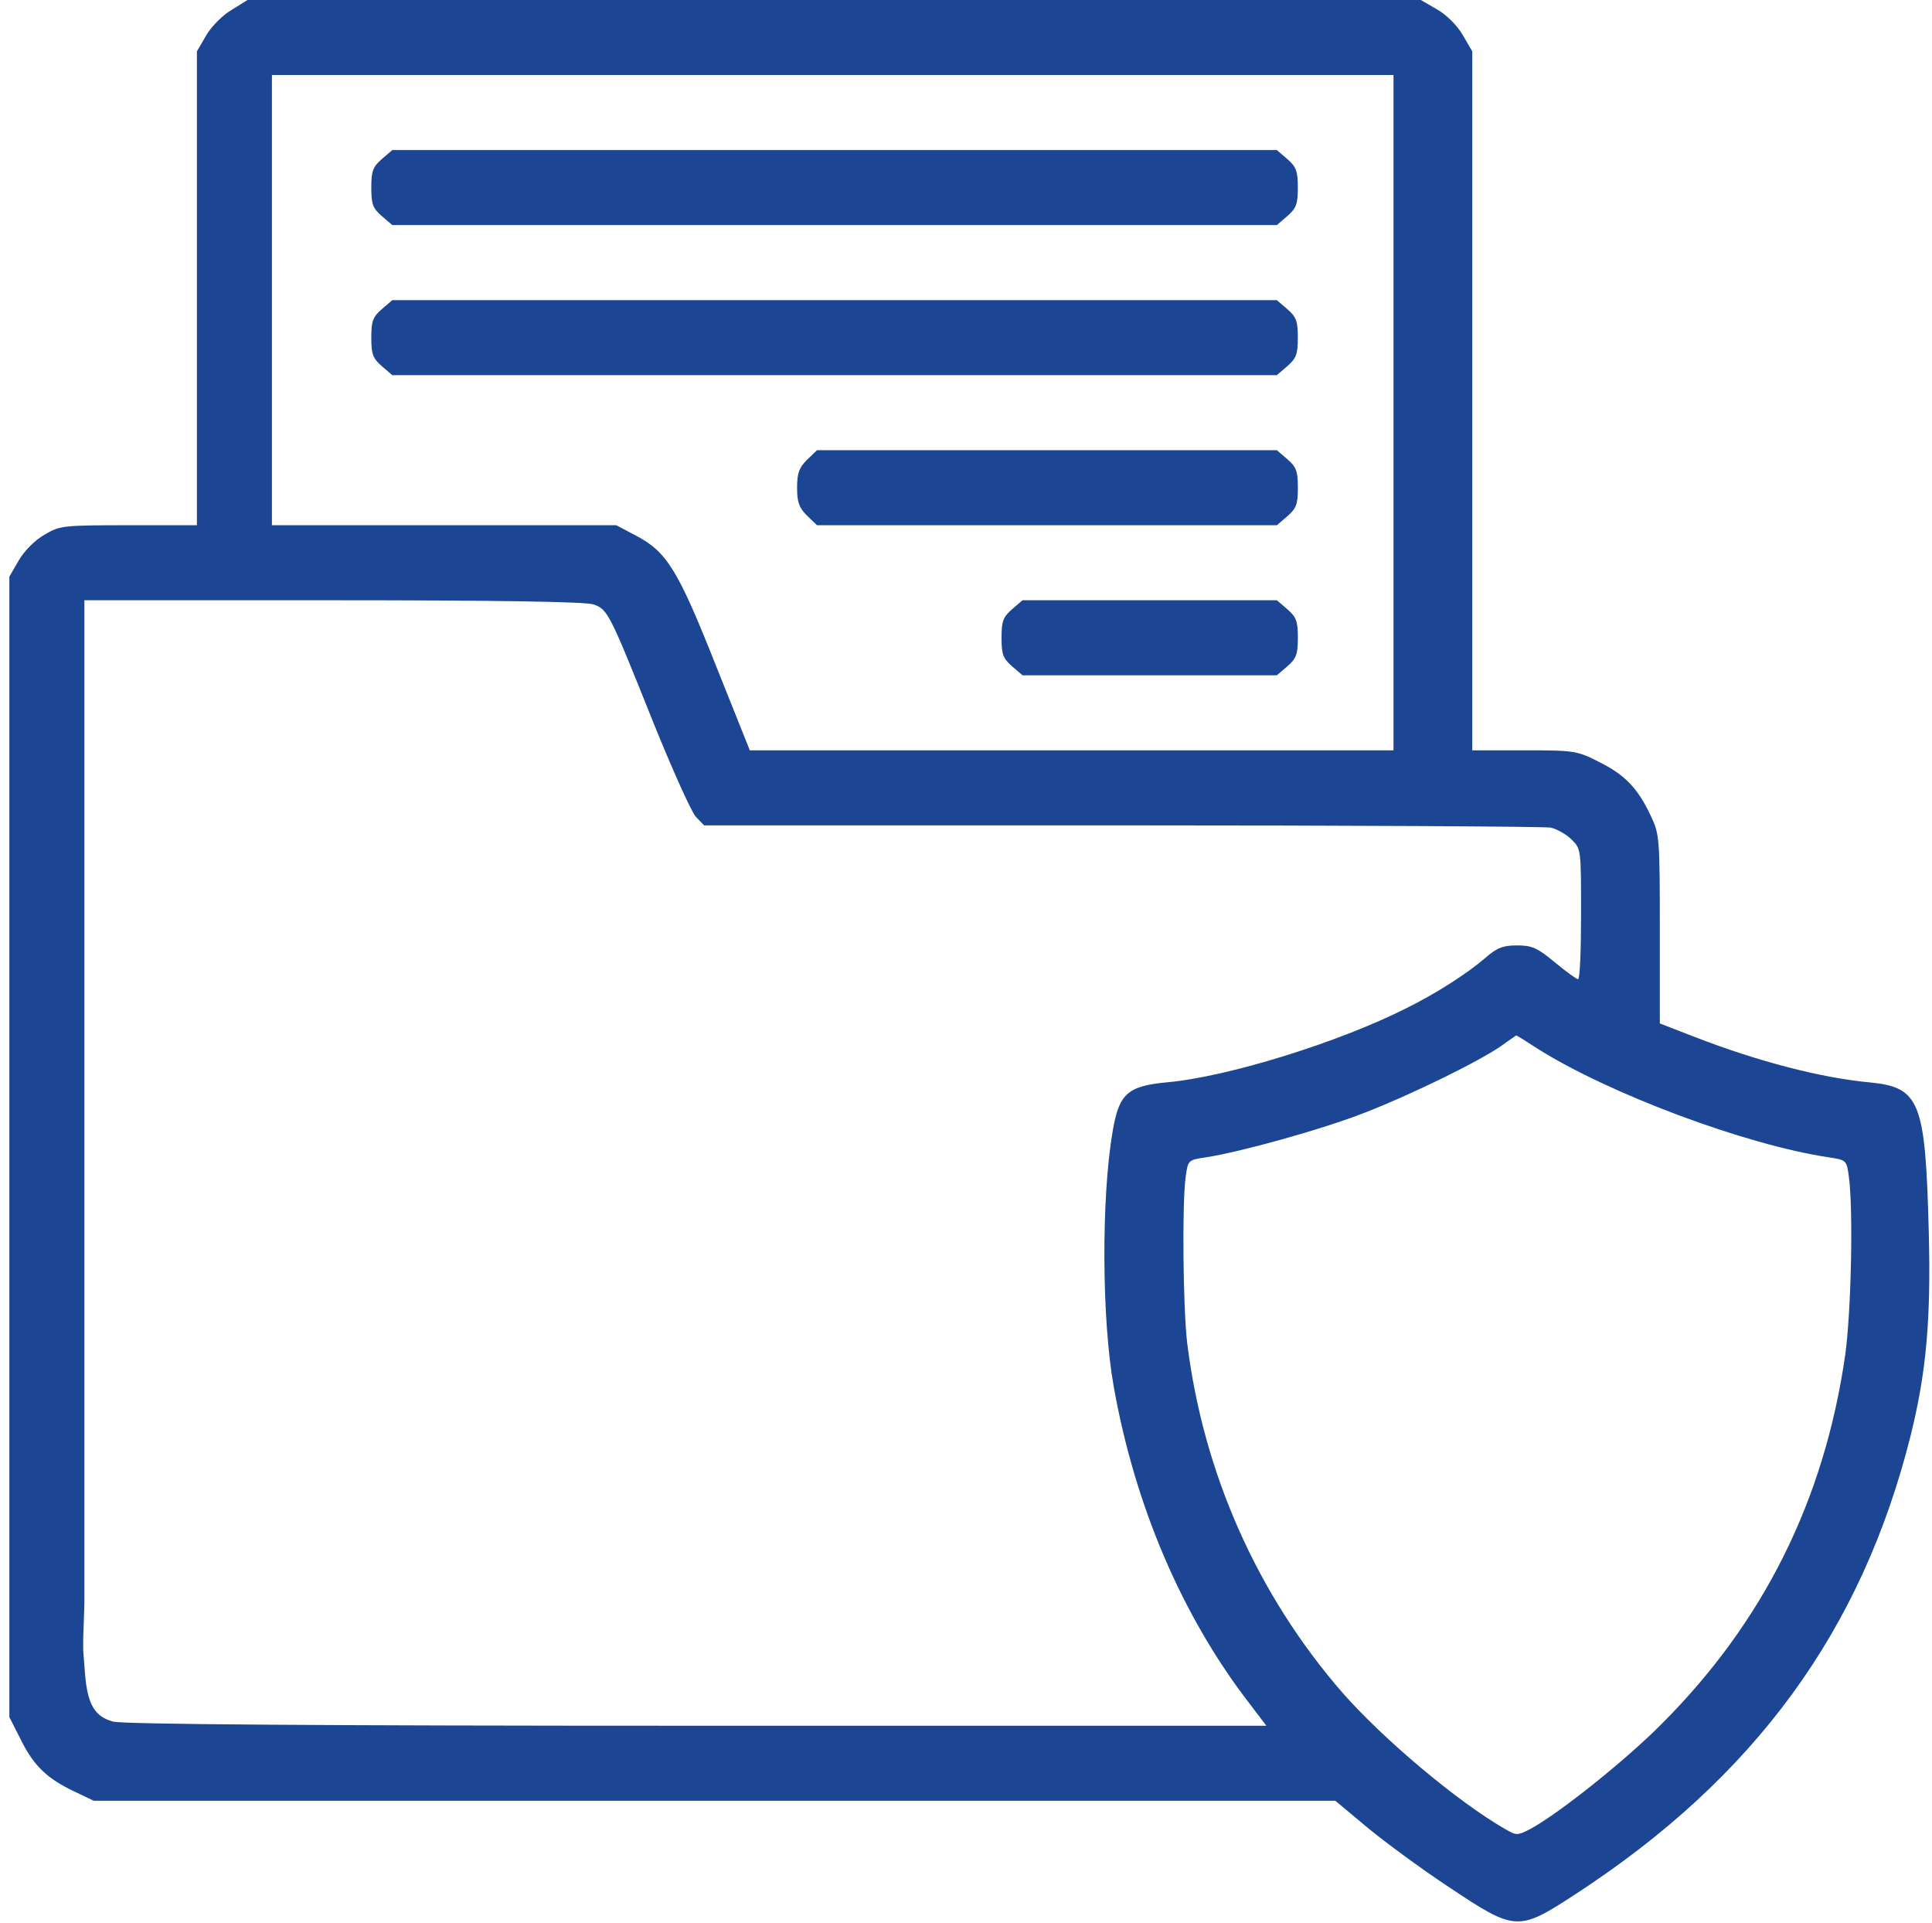 <?xml version="1.0" encoding="UTF-8"?> <svg xmlns="http://www.w3.org/2000/svg" width="205" height="204" viewBox="0 0 205 204" fill="none"> <path d="M24.595 1.035C23.64 1.592 22.445 2.786 21.888 3.741L20.893 5.453V30.568V55.723H13.649C6.644 55.723 6.365 55.763 4.734 56.718C3.699 57.315 2.584 58.429 1.987 59.464L0.992 61.176V121.675V182.174L2.226 184.602C3.579 187.348 5.052 188.741 7.958 190.094L9.948 191.05H75.82H141.692L145.075 193.876C146.946 195.428 150.847 198.294 153.792 200.244C160.797 204.901 161.076 204.94 167.166 200.96C186.231 188.542 197.574 172.979 202.749 152.243C204.38 145.635 204.898 140.143 204.659 130.75C204.301 116.819 203.744 115.346 198.331 114.829C193.276 114.351 186.589 112.64 179.823 110.013L176.121 108.58V98.59C176.121 88.918 176.081 88.48 175.166 86.569C173.813 83.664 172.419 82.191 169.673 80.838C167.325 79.644 167.086 79.604 161.713 79.604H156.22V42.508V5.453L155.225 3.741C154.628 2.706 153.514 1.592 152.479 0.995L150.767 -7.62939e-05H88.517H26.267L24.595 1.035ZM147.862 43.782V79.604H113.711H79.561L75.979 70.648C71.959 60.499 70.765 58.549 67.501 56.837L65.392 55.723H47.123H28.854V31.841V7.96H88.358H147.862V43.782ZM62.964 64.121C64.476 64.638 64.675 65.036 69.213 76.38C71.282 81.514 73.352 86.132 73.83 86.649L74.706 87.564H119.005C143.364 87.564 163.822 87.684 164.539 87.803C165.215 87.962 166.21 88.52 166.768 89.077C167.763 90.072 167.763 90.112 167.763 96.958C167.763 100.779 167.643 103.883 167.444 103.883C167.285 103.883 166.171 103.087 164.976 102.092C163.106 100.54 162.549 100.301 160.956 100.301C159.484 100.301 158.847 100.54 157.573 101.654C155.623 103.326 152.319 105.435 149.255 106.948C142.011 110.61 130.19 114.272 123.781 114.829C119.602 115.227 118.727 116.063 118.05 120.083C116.856 127.088 116.896 139.944 118.169 147.068C120.398 159.686 125.413 171.467 132.617 180.781L134.369 183.089H73.949C33.192 183.089 13.052 182.93 12.017 182.651C10.067 182.134 9.311 180.86 9.032 177.716L8.833 175.129C8.833 175.129 8.817 174.142 8.833 173.736C8.953 170.75 8.953 169.954 8.953 169.954L8.953 167.168L8.953 115.426V63.683H35.381C52.814 63.683 62.168 63.842 62.964 64.121ZM163.066 111.207C170.668 116.023 185.236 121.476 194.072 122.789C195.903 123.068 195.942 123.068 196.181 124.859C196.659 128.401 196.42 139.347 195.783 143.805C193.554 159.208 187.106 172.104 176.32 182.89C172.539 186.711 165.414 192.403 162.389 194.035C160.996 194.751 160.917 194.751 159.683 194.035C154.628 191.129 146.787 184.522 142.449 179.587C133.413 169.198 127.682 156.302 125.971 142.491C125.533 138.79 125.413 127.725 125.811 124.859C126.05 123.068 126.09 123.068 127.921 122.789C131.583 122.232 140.22 119.844 144.797 118.053C149.732 116.142 157.056 112.56 159.404 110.888C160.16 110.331 160.837 109.893 160.877 109.853C160.956 109.853 161.912 110.451 163.066 111.207Z" fill="#1C4693"></path> <path d="M40.513 16.876C39.558 17.712 39.398 18.15 39.398 19.901C39.398 21.652 39.558 22.09 40.513 22.926L41.627 23.881H88.554H135.48L136.595 22.926C137.55 22.09 137.709 21.652 137.709 19.901C137.709 18.15 137.55 17.712 136.595 16.876L135.48 15.921H88.554H41.627L40.513 16.876Z" fill="#1C4693"></path> <path d="M40.513 32.797C39.558 33.633 39.398 34.071 39.398 35.822C39.398 37.573 39.558 38.011 40.513 38.847L41.627 39.802H88.554H135.48L136.595 38.847C137.55 38.011 137.709 37.573 137.709 35.822C137.709 34.071 137.55 33.633 136.595 32.797L135.48 31.842H88.554H41.627L40.513 32.797Z" fill="#1C4693"></path> <path d="M85.613 48.797C84.777 49.633 84.578 50.23 84.578 51.743C84.578 53.255 84.777 53.852 85.613 54.688L86.688 55.723H111.086H135.485L136.599 54.768C137.555 53.932 137.714 53.494 137.714 51.743C137.714 49.991 137.555 49.554 136.599 48.718L135.485 47.763H111.086H86.688L85.613 48.797Z" fill="#1C4693"></path> <path d="M107.384 64.638C106.429 65.474 106.27 65.912 106.27 67.663C106.27 69.415 106.429 69.853 107.384 70.688L108.498 71.644H121.991H135.484L136.599 70.688C137.554 69.853 137.713 69.415 137.713 67.663C137.713 65.912 137.554 65.474 136.599 64.638L135.484 63.683H121.991H108.498L107.384 64.638Z" fill="#1C4693"></path> </svg> 